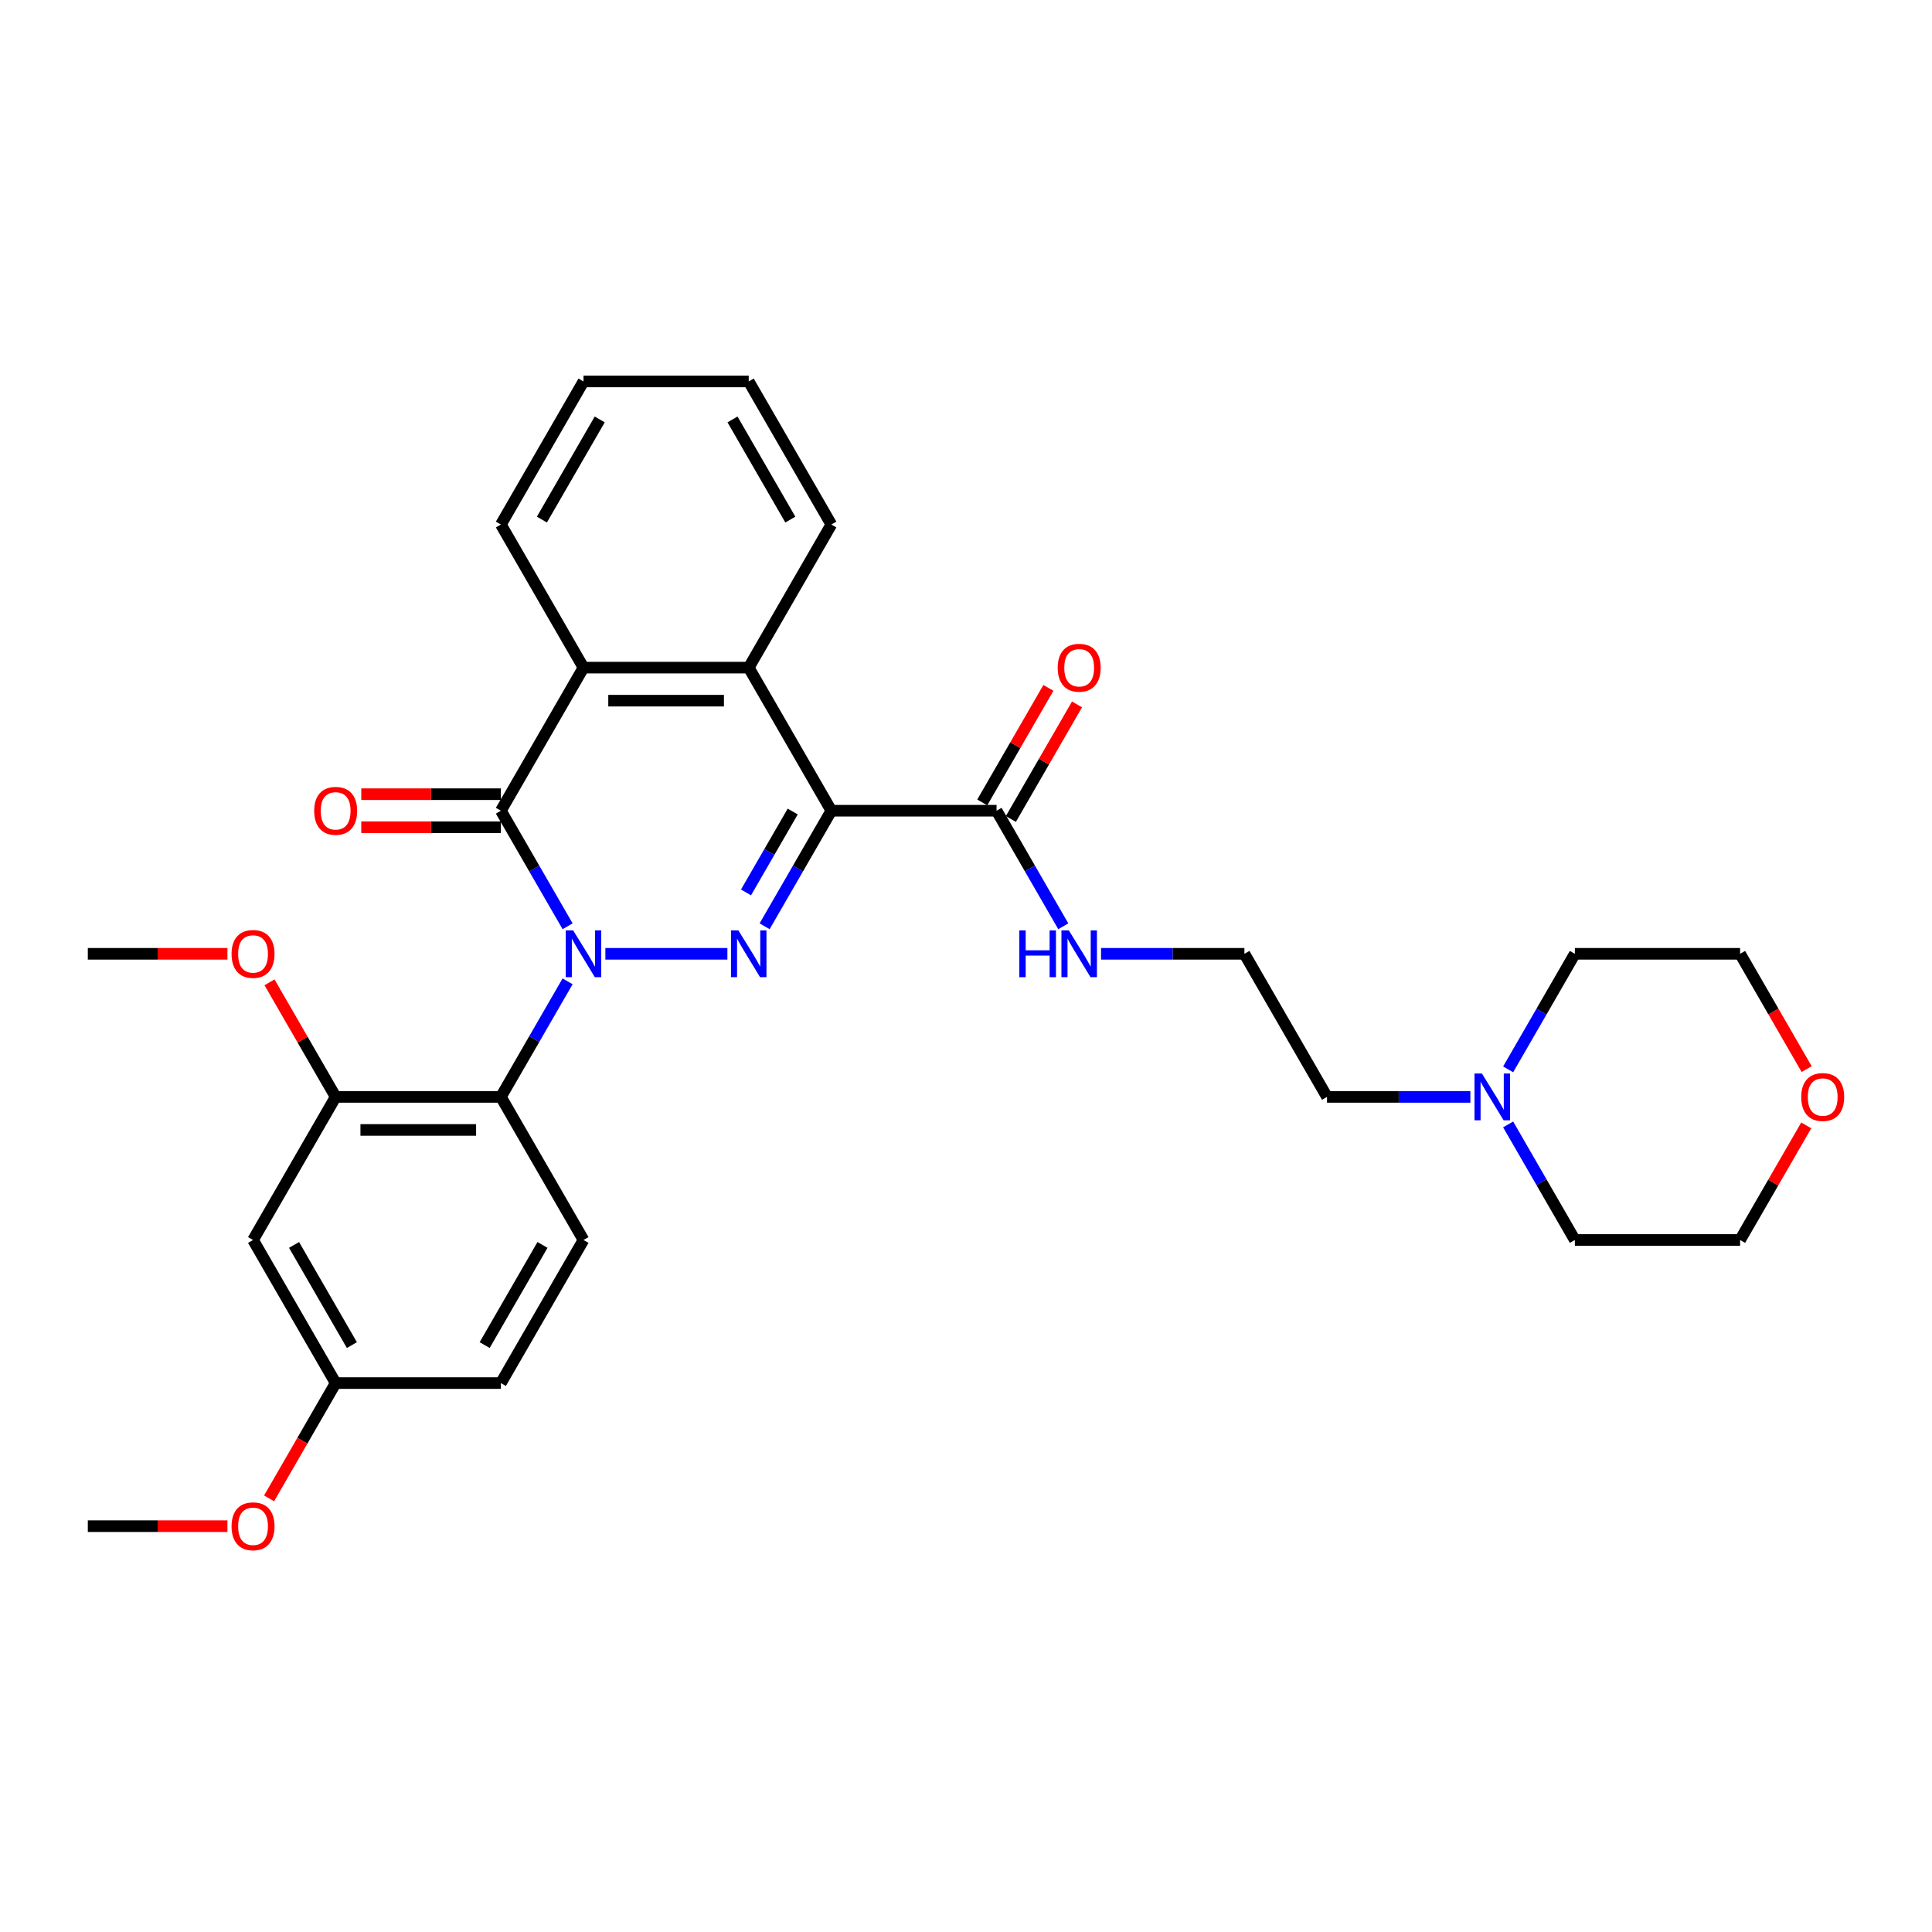 <?xml version='1.0' encoding='iso-8859-1'?>
<svg version='1.1' baseProfile='full'
              xmlns='http://www.w3.org/2000/svg'
                      xmlns:rdkit='http://www.rdkit.org/xml'
                      xmlns:xlink='http://www.w3.org/1999/xlink'
                  xml:space='preserve'
width='1000px' height='1000px' viewBox='0 0 1000 1000'>
<!-- END OF HEADER -->
<rect style='opacity:1.0;fill:#FFFFFF;stroke:none' width='1000' height='1000' x='0' y='0'> </rect>
<path class='bond-0' d='M 313.341,493.689 L 376.5,493.689' style='fill:none;fill-rule:evenodd;stroke:#0000FF;stroke-width:6px;stroke-linecap:butt;stroke-linejoin:miter;stroke-opacity:1' />
<path class='bond-2' d='M 293.792,479.441 L 276.525,449.533' style='fill:none;fill-rule:evenodd;stroke:#0000FF;stroke-width:6px;stroke-linecap:butt;stroke-linejoin:miter;stroke-opacity:1' />
<path class='bond-2' d='M 276.525,449.533 L 259.258,419.625' style='fill:none;fill-rule:evenodd;stroke:#000000;stroke-width:6px;stroke-linecap:butt;stroke-linejoin:miter;stroke-opacity:1' />
<path class='bond-3' d='M 293.792,507.936 L 276.525,537.844' style='fill:none;fill-rule:evenodd;stroke:#0000FF;stroke-width:6px;stroke-linecap:butt;stroke-linejoin:miter;stroke-opacity:1' />
<path class='bond-3' d='M 276.525,537.844 L 259.258,567.752' style='fill:none;fill-rule:evenodd;stroke:#000000;stroke-width:6px;stroke-linecap:butt;stroke-linejoin:miter;stroke-opacity:1' />
<path class='bond-1' d='M 395.766,479.441 L 413.033,449.533' style='fill:none;fill-rule:evenodd;stroke:#0000FF;stroke-width:6px;stroke-linecap:butt;stroke-linejoin:miter;stroke-opacity:1' />
<path class='bond-1' d='M 413.033,449.533 L 430.3,419.625' style='fill:none;fill-rule:evenodd;stroke:#000000;stroke-width:6px;stroke-linecap:butt;stroke-linejoin:miter;stroke-opacity:1' />
<path class='bond-1' d='M 386.133,461.916 L 398.22,440.981' style='fill:none;fill-rule:evenodd;stroke:#0000FF;stroke-width:6px;stroke-linecap:butt;stroke-linejoin:miter;stroke-opacity:1' />
<path class='bond-1' d='M 398.22,440.981 L 410.307,420.045' style='fill:none;fill-rule:evenodd;stroke:#000000;stroke-width:6px;stroke-linecap:butt;stroke-linejoin:miter;stroke-opacity:1' />
<path class='bond-6' d='M 430.3,419.625 L 515.821,419.625' style='fill:none;fill-rule:evenodd;stroke:#000000;stroke-width:6px;stroke-linecap:butt;stroke-linejoin:miter;stroke-opacity:1' />
<path class='bond-31' d='M 430.3,419.625 L 387.54,345.561' style='fill:none;fill-rule:evenodd;stroke:#000000;stroke-width:6px;stroke-linecap:butt;stroke-linejoin:miter;stroke-opacity:1' />
<path class='bond-5' d='M 259.258,419.625 L 302.018,345.561' style='fill:none;fill-rule:evenodd;stroke:#000000;stroke-width:6px;stroke-linecap:butt;stroke-linejoin:miter;stroke-opacity:1' />
<path class='bond-10' d='M 259.258,411.073 L 223.125,411.073' style='fill:none;fill-rule:evenodd;stroke:#000000;stroke-width:6px;stroke-linecap:butt;stroke-linejoin:miter;stroke-opacity:1' />
<path class='bond-10' d='M 223.125,411.073 L 186.992,411.073' style='fill:none;fill-rule:evenodd;stroke:#FF0000;stroke-width:6px;stroke-linecap:butt;stroke-linejoin:miter;stroke-opacity:1' />
<path class='bond-10' d='M 259.258,428.177 L 223.125,428.177' style='fill:none;fill-rule:evenodd;stroke:#000000;stroke-width:6px;stroke-linecap:butt;stroke-linejoin:miter;stroke-opacity:1' />
<path class='bond-10' d='M 223.125,428.177 L 186.992,428.177' style='fill:none;fill-rule:evenodd;stroke:#FF0000;stroke-width:6px;stroke-linecap:butt;stroke-linejoin:miter;stroke-opacity:1' />
<path class='bond-7' d='M 259.258,567.752 L 173.736,567.752' style='fill:none;fill-rule:evenodd;stroke:#000000;stroke-width:6px;stroke-linecap:butt;stroke-linejoin:miter;stroke-opacity:1' />
<path class='bond-7' d='M 246.429,584.856 L 186.565,584.856' style='fill:none;fill-rule:evenodd;stroke:#000000;stroke-width:6px;stroke-linecap:butt;stroke-linejoin:miter;stroke-opacity:1' />
<path class='bond-8' d='M 259.258,567.752 L 302.018,641.816' style='fill:none;fill-rule:evenodd;stroke:#000000;stroke-width:6px;stroke-linecap:butt;stroke-linejoin:miter;stroke-opacity:1' />
<path class='bond-4' d='M 387.54,345.561 L 302.018,345.561' style='fill:none;fill-rule:evenodd;stroke:#000000;stroke-width:6px;stroke-linecap:butt;stroke-linejoin:miter;stroke-opacity:1' />
<path class='bond-4' d='M 374.711,362.666 L 314.846,362.666' style='fill:none;fill-rule:evenodd;stroke:#000000;stroke-width:6px;stroke-linecap:butt;stroke-linejoin:miter;stroke-opacity:1' />
<path class='bond-18' d='M 387.54,345.561 L 430.3,271.498' style='fill:none;fill-rule:evenodd;stroke:#000000;stroke-width:6px;stroke-linecap:butt;stroke-linejoin:miter;stroke-opacity:1' />
<path class='bond-19' d='M 302.018,345.561 L 259.258,271.498' style='fill:none;fill-rule:evenodd;stroke:#000000;stroke-width:6px;stroke-linecap:butt;stroke-linejoin:miter;stroke-opacity:1' />
<path class='bond-12' d='M 523.228,423.901 L 540.347,394.25' style='fill:none;fill-rule:evenodd;stroke:#000000;stroke-width:6px;stroke-linecap:butt;stroke-linejoin:miter;stroke-opacity:1' />
<path class='bond-12' d='M 540.347,394.25 L 557.466,364.598' style='fill:none;fill-rule:evenodd;stroke:#FF0000;stroke-width:6px;stroke-linecap:butt;stroke-linejoin:miter;stroke-opacity:1' />
<path class='bond-12' d='M 508.415,415.349 L 525.534,385.698' style='fill:none;fill-rule:evenodd;stroke:#000000;stroke-width:6px;stroke-linecap:butt;stroke-linejoin:miter;stroke-opacity:1' />
<path class='bond-12' d='M 525.534,385.698 L 542.653,356.046' style='fill:none;fill-rule:evenodd;stroke:#FF0000;stroke-width:6px;stroke-linecap:butt;stroke-linejoin:miter;stroke-opacity:1' />
<path class='bond-13' d='M 515.821,419.625 L 533.089,449.533' style='fill:none;fill-rule:evenodd;stroke:#000000;stroke-width:6px;stroke-linecap:butt;stroke-linejoin:miter;stroke-opacity:1' />
<path class='bond-13' d='M 533.089,449.533 L 550.356,479.441' style='fill:none;fill-rule:evenodd;stroke:#0000FF;stroke-width:6px;stroke-linecap:butt;stroke-linejoin:miter;stroke-opacity:1' />
<path class='bond-9' d='M 173.736,567.752 L 130.976,641.816' style='fill:none;fill-rule:evenodd;stroke:#000000;stroke-width:6px;stroke-linecap:butt;stroke-linejoin:miter;stroke-opacity:1' />
<path class='bond-17' d='M 173.736,567.752 L 156.617,538.101' style='fill:none;fill-rule:evenodd;stroke:#000000;stroke-width:6px;stroke-linecap:butt;stroke-linejoin:miter;stroke-opacity:1' />
<path class='bond-17' d='M 156.617,538.101 L 139.498,508.449' style='fill:none;fill-rule:evenodd;stroke:#FF0000;stroke-width:6px;stroke-linecap:butt;stroke-linejoin:miter;stroke-opacity:1' />
<path class='bond-16' d='M 302.018,641.816 L 259.258,715.879' style='fill:none;fill-rule:evenodd;stroke:#000000;stroke-width:6px;stroke-linecap:butt;stroke-linejoin:miter;stroke-opacity:1' />
<path class='bond-16' d='M 280.791,644.373 L 250.859,696.218' style='fill:none;fill-rule:evenodd;stroke:#000000;stroke-width:6px;stroke-linecap:butt;stroke-linejoin:miter;stroke-opacity:1' />
<path class='bond-32' d='M 130.976,641.816 L 173.736,715.879' style='fill:none;fill-rule:evenodd;stroke:#000000;stroke-width:6px;stroke-linecap:butt;stroke-linejoin:miter;stroke-opacity:1' />
<path class='bond-32' d='M 152.203,644.373 L 182.135,696.218' style='fill:none;fill-rule:evenodd;stroke:#000000;stroke-width:6px;stroke-linecap:butt;stroke-linejoin:miter;stroke-opacity:1' />
<path class='bond-11' d='M 761.062,567.752 L 723.963,567.752' style='fill:none;fill-rule:evenodd;stroke:#0000FF;stroke-width:6px;stroke-linecap:butt;stroke-linejoin:miter;stroke-opacity:1' />
<path class='bond-11' d='M 723.963,567.752 L 686.864,567.752' style='fill:none;fill-rule:evenodd;stroke:#000000;stroke-width:6px;stroke-linecap:butt;stroke-linejoin:miter;stroke-opacity:1' />
<path class='bond-23' d='M 780.611,553.504 L 797.878,523.596' style='fill:none;fill-rule:evenodd;stroke:#0000FF;stroke-width:6px;stroke-linecap:butt;stroke-linejoin:miter;stroke-opacity:1' />
<path class='bond-23' d='M 797.878,523.596 L 815.146,493.689' style='fill:none;fill-rule:evenodd;stroke:#000000;stroke-width:6px;stroke-linecap:butt;stroke-linejoin:miter;stroke-opacity:1' />
<path class='bond-24' d='M 780.611,582 L 797.878,611.908' style='fill:none;fill-rule:evenodd;stroke:#0000FF;stroke-width:6px;stroke-linecap:butt;stroke-linejoin:miter;stroke-opacity:1' />
<path class='bond-24' d='M 797.878,611.908 L 815.146,641.816' style='fill:none;fill-rule:evenodd;stroke:#000000;stroke-width:6px;stroke-linecap:butt;stroke-linejoin:miter;stroke-opacity:1' />
<path class='bond-20' d='M 569.905,493.689 L 607.004,493.689' style='fill:none;fill-rule:evenodd;stroke:#0000FF;stroke-width:6px;stroke-linecap:butt;stroke-linejoin:miter;stroke-opacity:1' />
<path class='bond-20' d='M 607.004,493.689 L 644.103,493.689' style='fill:none;fill-rule:evenodd;stroke:#000000;stroke-width:6px;stroke-linecap:butt;stroke-linejoin:miter;stroke-opacity:1' />
<path class='bond-14' d='M 934.905,582.513 L 917.786,612.164' style='fill:none;fill-rule:evenodd;stroke:#FF0000;stroke-width:6px;stroke-linecap:butt;stroke-linejoin:miter;stroke-opacity:1' />
<path class='bond-14' d='M 917.786,612.164 L 900.667,641.816' style='fill:none;fill-rule:evenodd;stroke:#000000;stroke-width:6px;stroke-linecap:butt;stroke-linejoin:miter;stroke-opacity:1' />
<path class='bond-34' d='M 935.123,553.367 L 917.895,523.528' style='fill:none;fill-rule:evenodd;stroke:#FF0000;stroke-width:6px;stroke-linecap:butt;stroke-linejoin:miter;stroke-opacity:1' />
<path class='bond-34' d='M 917.895,523.528 L 900.667,493.689' style='fill:none;fill-rule:evenodd;stroke:#000000;stroke-width:6px;stroke-linecap:butt;stroke-linejoin:miter;stroke-opacity:1' />
<path class='bond-15' d='M 173.736,715.879 L 259.258,715.879' style='fill:none;fill-rule:evenodd;stroke:#000000;stroke-width:6px;stroke-linecap:butt;stroke-linejoin:miter;stroke-opacity:1' />
<path class='bond-22' d='M 173.736,715.879 L 156.509,745.719' style='fill:none;fill-rule:evenodd;stroke:#000000;stroke-width:6px;stroke-linecap:butt;stroke-linejoin:miter;stroke-opacity:1' />
<path class='bond-22' d='M 156.509,745.719 L 139.281,775.558' style='fill:none;fill-rule:evenodd;stroke:#FF0000;stroke-width:6px;stroke-linecap:butt;stroke-linejoin:miter;stroke-opacity:1' />
<path class='bond-27' d='M 117.72,493.689 L 81.587,493.689' style='fill:none;fill-rule:evenodd;stroke:#FF0000;stroke-width:6px;stroke-linecap:butt;stroke-linejoin:miter;stroke-opacity:1' />
<path class='bond-27' d='M 81.587,493.689 L 45.455,493.689' style='fill:none;fill-rule:evenodd;stroke:#000000;stroke-width:6px;stroke-linecap:butt;stroke-linejoin:miter;stroke-opacity:1' />
<path class='bond-33' d='M 430.3,271.498 L 387.54,197.434' style='fill:none;fill-rule:evenodd;stroke:#000000;stroke-width:6px;stroke-linecap:butt;stroke-linejoin:miter;stroke-opacity:1' />
<path class='bond-33' d='M 409.073,268.94 L 379.141,217.096' style='fill:none;fill-rule:evenodd;stroke:#000000;stroke-width:6px;stroke-linecap:butt;stroke-linejoin:miter;stroke-opacity:1' />
<path class='bond-29' d='M 259.258,271.498 L 302.018,197.434' style='fill:none;fill-rule:evenodd;stroke:#000000;stroke-width:6px;stroke-linecap:butt;stroke-linejoin:miter;stroke-opacity:1' />
<path class='bond-29' d='M 280.484,268.94 L 310.417,217.096' style='fill:none;fill-rule:evenodd;stroke:#000000;stroke-width:6px;stroke-linecap:butt;stroke-linejoin:miter;stroke-opacity:1' />
<path class='bond-21' d='M 644.103,493.689 L 686.864,567.752' style='fill:none;fill-rule:evenodd;stroke:#000000;stroke-width:6px;stroke-linecap:butt;stroke-linejoin:miter;stroke-opacity:1' />
<path class='bond-28' d='M 117.72,789.943 L 81.587,789.943' style='fill:none;fill-rule:evenodd;stroke:#FF0000;stroke-width:6px;stroke-linecap:butt;stroke-linejoin:miter;stroke-opacity:1' />
<path class='bond-28' d='M 81.587,789.943 L 45.455,789.943' style='fill:none;fill-rule:evenodd;stroke:#000000;stroke-width:6px;stroke-linecap:butt;stroke-linejoin:miter;stroke-opacity:1' />
<path class='bond-26' d='M 815.146,493.689 L 900.667,493.689' style='fill:none;fill-rule:evenodd;stroke:#000000;stroke-width:6px;stroke-linecap:butt;stroke-linejoin:miter;stroke-opacity:1' />
<path class='bond-25' d='M 815.146,641.816 L 900.667,641.816' style='fill:none;fill-rule:evenodd;stroke:#000000;stroke-width:6px;stroke-linecap:butt;stroke-linejoin:miter;stroke-opacity:1' />
<path class='bond-30' d='M 302.018,197.434 L 387.54,197.434' style='fill:none;fill-rule:evenodd;stroke:#000000;stroke-width:6px;stroke-linecap:butt;stroke-linejoin:miter;stroke-opacity:1' />
<path  class='atom-0' d='M 296.665 481.579
L 304.601 494.407
Q 305.388 495.673, 306.654 497.965
Q 307.919 500.257, 307.988 500.393
L 307.988 481.579
L 311.203 481.579
L 311.203 505.798
L 307.885 505.798
L 299.367 491.773
Q 298.375 490.131, 297.315 488.249
Q 296.288 486.368, 295.981 485.786
L 295.981 505.798
L 292.833 505.798
L 292.833 481.579
L 296.665 481.579
' fill='#0000FF'/>
<path  class='atom-1' d='M 382.186 481.579
L 390.122 494.407
Q 390.909 495.673, 392.175 497.965
Q 393.441 500.257, 393.509 500.393
L 393.509 481.579
L 396.725 481.579
L 396.725 505.798
L 393.406 505.798
L 384.888 491.773
Q 383.896 490.131, 382.836 488.249
Q 381.81 486.368, 381.502 485.786
L 381.502 505.798
L 378.355 505.798
L 378.355 481.579
L 382.186 481.579
' fill='#0000FF'/>
<path  class='atom-11' d='M 162.619 419.693
Q 162.619 413.878, 165.492 410.628
Q 168.366 407.378, 173.736 407.378
Q 179.107 407.378, 181.981 410.628
Q 184.854 413.878, 184.854 419.693
Q 184.854 425.577, 181.946 428.93
Q 179.039 432.248, 173.736 432.248
Q 168.4 432.248, 165.492 428.93
Q 162.619 425.611, 162.619 419.693
M 173.736 429.511
Q 177.431 429.511, 179.415 427.048
Q 181.433 424.551, 181.433 419.693
Q 181.433 414.938, 179.415 412.544
Q 177.431 410.115, 173.736 410.115
Q 170.042 410.115, 168.024 412.51
Q 166.04 414.904, 166.04 419.693
Q 166.04 424.585, 168.024 427.048
Q 170.042 429.511, 173.736 429.511
' fill='#FF0000'/>
<path  class='atom-12' d='M 767.032 555.642
L 774.968 568.47
Q 775.755 569.736, 777.02 572.028
Q 778.286 574.32, 778.355 574.457
L 778.355 555.642
L 781.57 555.642
L 781.57 579.862
L 778.252 579.862
L 769.734 565.836
Q 768.742 564.194, 767.682 562.313
Q 766.655 560.431, 766.347 559.85
L 766.347 579.862
L 763.2 579.862
L 763.2 555.642
L 767.032 555.642
' fill='#0000FF'/>
<path  class='atom-13' d='M 547.464 345.63
Q 547.464 339.814, 550.338 336.565
Q 553.211 333.315, 558.582 333.315
Q 563.953 333.315, 566.826 336.565
Q 569.7 339.814, 569.7 345.63
Q 569.7 351.514, 566.792 354.866
Q 563.884 358.184, 558.582 358.184
Q 553.246 358.184, 550.338 354.866
Q 547.464 351.548, 547.464 345.63
M 558.582 355.448
Q 562.277 355.448, 564.261 352.985
Q 566.279 350.487, 566.279 345.63
Q 566.279 340.875, 564.261 338.48
Q 562.277 336.051, 558.582 336.051
Q 554.888 336.051, 552.869 338.446
Q 550.885 340.841, 550.885 345.63
Q 550.885 350.522, 552.869 352.985
Q 554.888 355.448, 558.582 355.448
' fill='#FF0000'/>
<path  class='atom-14' d='M 527.606 481.579
L 530.89 481.579
L 530.89 491.875
L 543.274 491.875
L 543.274 481.579
L 546.558 481.579
L 546.558 505.798
L 543.274 505.798
L 543.274 494.612
L 530.89 494.612
L 530.89 505.798
L 527.606 505.798
L 527.606 481.579
' fill='#0000FF'/>
<path  class='atom-14' d='M 553.228 481.579
L 561.165 494.407
Q 561.952 495.673, 563.217 497.965
Q 564.483 500.257, 564.551 500.393
L 564.551 481.579
L 567.767 481.579
L 567.767 505.798
L 564.449 505.798
L 555.931 491.773
Q 554.939 490.131, 553.878 488.249
Q 552.852 486.368, 552.544 485.786
L 552.544 505.798
L 549.397 505.798
L 549.397 481.579
L 553.228 481.579
' fill='#0000FF'/>
<path  class='atom-15' d='M 932.31 567.821
Q 932.31 562.005, 935.183 558.755
Q 938.057 555.505, 943.428 555.505
Q 948.798 555.505, 951.672 558.755
Q 954.545 562.005, 954.545 567.821
Q 954.545 573.704, 951.638 577.057
Q 948.73 580.375, 943.428 580.375
Q 938.091 580.375, 935.183 577.057
Q 932.31 573.739, 932.31 567.821
M 943.428 577.638
Q 947.122 577.638, 949.106 575.175
Q 951.125 572.678, 951.125 567.821
Q 951.125 563.066, 949.106 560.671
Q 947.122 558.242, 943.428 558.242
Q 939.733 558.242, 937.715 560.637
Q 935.731 563.031, 935.731 567.821
Q 935.731 572.712, 937.715 575.175
Q 939.733 577.638, 943.428 577.638
' fill='#FF0000'/>
<path  class='atom-18' d='M 119.858 493.757
Q 119.858 487.942, 122.732 484.692
Q 125.605 481.442, 130.976 481.442
Q 136.347 481.442, 139.22 484.692
Q 142.094 487.942, 142.094 493.757
Q 142.094 499.641, 139.186 502.993
Q 136.278 506.311, 130.976 506.311
Q 125.639 506.311, 122.732 502.993
Q 119.858 499.675, 119.858 493.757
M 130.976 503.575
Q 134.67 503.575, 136.654 501.112
Q 138.673 498.615, 138.673 493.757
Q 138.673 489.002, 136.654 486.607
Q 134.67 484.179, 130.976 484.179
Q 127.281 484.179, 125.263 486.573
Q 123.279 488.968, 123.279 493.757
Q 123.279 498.649, 125.263 501.112
Q 127.281 503.575, 130.976 503.575
' fill='#FF0000'/>
<path  class='atom-23' d='M 119.858 790.011
Q 119.858 784.196, 122.732 780.946
Q 125.605 777.696, 130.976 777.696
Q 136.347 777.696, 139.22 780.946
Q 142.094 784.196, 142.094 790.011
Q 142.094 795.895, 139.186 799.248
Q 136.278 802.566, 130.976 802.566
Q 125.639 802.566, 122.732 799.248
Q 119.858 795.929, 119.858 790.011
M 130.976 799.829
Q 134.67 799.829, 136.654 797.366
Q 138.673 794.869, 138.673 790.011
Q 138.673 785.256, 136.654 782.862
Q 134.67 780.433, 130.976 780.433
Q 127.281 780.433, 125.263 782.827
Q 123.279 785.222, 123.279 790.011
Q 123.279 794.903, 125.263 797.366
Q 127.281 799.829, 130.976 799.829
' fill='#FF0000'/>
</svg>
